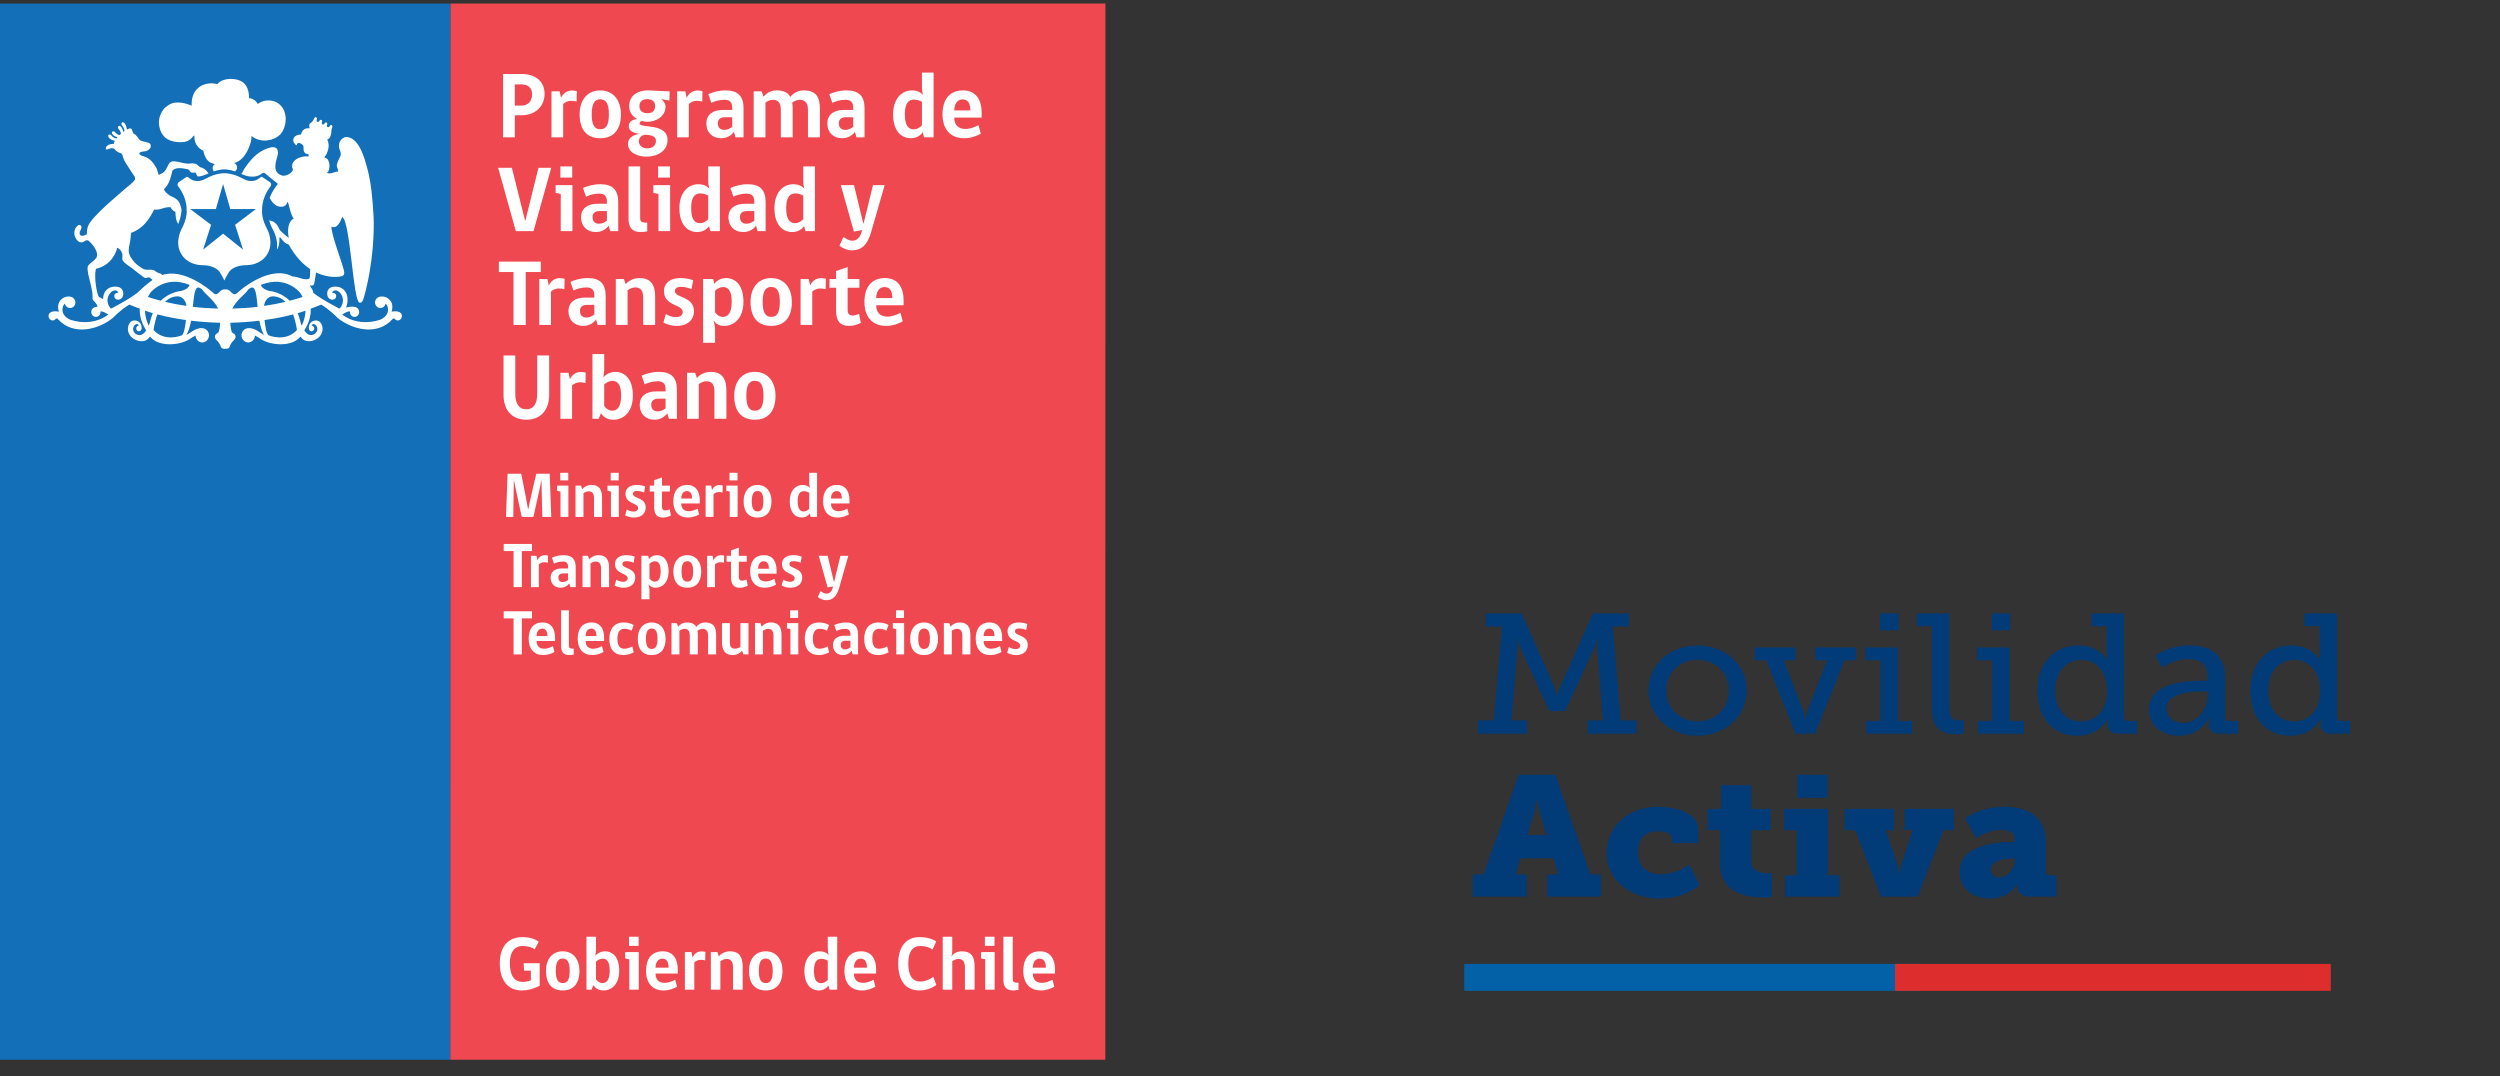 <svg width="144" height="62" viewBox="0 0 144 62" fill="none" xmlns="http://www.w3.org/2000/svg">
<rect x="0" y="0" width="144" height="62" fill="#333333" stroke="none"/>
<path d="M25.95 0.205H0V61.04H25.95V0.205Z" fill="#126FB8"/>
<path d="M13.539 9.871C13.597 9.822 13.718 9.711 13.62 9.504C13.573 9.406 13.451 9.397 13.504 9.385C14.161 9.222 14.511 8.212 14.491 7.824C14.828 8.153 15.586 8.246 16.135 7.754C16.49 7.393 16.661 6.446 16.054 5.972C15.744 5.73 15.194 5.709 14.849 5.989C14.74 5.796 14.551 5.659 14.349 5.657C14.346 5.59 14.357 5.134 14.101 4.838C13.773 4.461 12.85 4.432 12.515 4.845C11.852 4.67 10.992 4.992 11.04 6.087C10.574 5.893 10.307 5.89 10.061 5.914C9.83 5.937 9.52 6.156 9.414 6.305C9.364 6.372 9.31 6.465 9.269 6.547C9.194 6.704 9.135 6.911 9.157 7.141C9.191 7.531 9.373 7.859 9.641 8.014C10.011 8.228 10.48 8.199 10.647 8.171C10.776 8.141 10.914 8.092 11.059 7.931C11.102 7.885 11.134 7.811 11.196 7.81C11.195 7.909 11.161 8.434 11.716 8.683C11.718 8.708 11.726 8.732 11.732 8.77C11.908 9.492 12.368 9.403 12.376 9.453C12.172 9.584 12.258 9.773 12.306 9.871C12.618 9.77 12.849 9.756 12.923 9.756C12.996 9.756 13.227 9.77 13.539 9.871Z" fill="white"/>
<path d="M14.738 12.045L13.541 12.949L13.999 14.377L12.85 13.458L11.702 14.377L12.159 12.949L10.963 12.045L10.959 12.044H12.435L12.85 10.598L13.264 12.044H14.74L14.738 12.045ZM15.097 12.051C15.095 11.327 15.558 10.768 15.564 10.76C15.614 10.7 15.62 10.644 15.617 10.605C15.607 10.538 15.558 10.493 15.548 10.492C15.416 10.397 15.118 10.205 15.118 10.205L15.095 10.183H15.069C15.037 10.183 15.013 10.203 14.972 10.236C14.889 10.303 14.737 10.427 14.47 10.427C14.422 10.427 14.374 10.422 14.323 10.415C14.183 10.395 13.949 10.269 13.949 10.269C13.873 10.227 13.777 10.183 13.739 10.165L13.722 10.158C13.339 9.99 13.014 9.977 12.922 9.977C12.832 9.977 12.506 9.99 12.122 10.158L12.105 10.165C12.085 10.174 12.05 10.191 12.009 10.211L11.775 10.327C11.697 10.363 11.597 10.404 11.521 10.415C11.471 10.422 11.423 10.427 11.374 10.427C11.108 10.427 10.955 10.303 10.872 10.236C10.831 10.203 10.806 10.183 10.775 10.183L10.752 10.186L10.738 10.195C10.736 10.196 10.433 10.393 10.307 10.485C10.287 10.495 10.238 10.537 10.229 10.606C10.225 10.644 10.23 10.7 10.281 10.76C10.3 10.785 10.75 11.335 10.749 12.062C10.76 12.145 10.795 12.582 10.442 13.224C10.426 13.257 10.038 14.005 10.462 14.661C10.464 14.667 10.781 15.277 11.709 15.277C11.784 15.277 12.469 15.291 12.705 15.753C12.715 15.771 12.825 15.956 12.869 16.047L12.922 16.157L12.975 16.047C13.019 15.957 13.127 15.774 13.143 15.748C13.375 15.291 14.06 15.277 14.136 15.277C15.051 15.277 15.377 14.67 15.377 14.67C15.812 13.998 15.405 13.228 15.402 13.224C15.051 12.582 15.085 12.145 15.097 12.051Z" fill="white"/>
<path d="M17.382 18.754C17.338 18.697 17.279 18.435 17.279 18.435C17.244 18.288 17.194 18.166 17.146 18.044C17.299 17.999 17.447 17.944 17.597 17.892C17.581 18.38 17.382 18.754 17.382 18.754ZM15.506 19.326C15.355 19.303 15.276 18.814 15.238 18.434C15.805 18.357 16.354 18.251 16.881 18.109C17.056 18.57 17.102 19.012 17.102 19.012C16.452 19.718 15.506 19.326 15.506 19.326ZM15.71 17.068C16.015 17.073 16.255 17.201 16.443 17.387C16.087 17.473 15.67 17.552 15.209 17.621C15.286 17.061 15.71 17.068 15.71 17.068ZM15.039 16.406C16.477 15.829 17.279 16.855 17.279 16.855C17.342 16.938 17.384 17.023 17.426 17.107C17.225 17.174 16.969 17.248 16.686 17.323C16.17 16.808 15.549 16.765 15.498 16.753C15.102 16.661 15.009 16.416 15.039 16.406ZM13.385 17.774C13.607 17.294 14.094 16.977 14.275 16.714C14.377 16.566 14.527 16.561 14.527 16.561C14.736 16.558 14.778 17.069 14.838 17.674C14.397 17.728 13.906 17.76 13.385 17.774ZM11.109 17.674C11.17 17.069 11.212 16.558 11.42 16.561C11.42 16.561 11.57 16.566 11.672 16.714C11.852 16.977 12.339 17.294 12.562 17.774C12.041 17.759 11.55 17.727 11.109 17.674ZM10.45 16.753C10.398 16.765 9.778 16.808 9.263 17.322C8.979 17.247 8.722 17.172 8.522 17.105C8.564 17.021 8.605 16.937 8.668 16.855C8.668 16.855 9.47 15.829 10.909 16.406C10.937 16.416 10.846 16.661 10.45 16.753ZM9.506 17.385C9.694 17.2 9.934 17.073 10.238 17.068C10.238 17.068 10.661 17.062 10.738 17.62C10.278 17.552 9.862 17.472 9.506 17.385ZM10.442 19.326C10.442 19.326 9.496 19.718 8.845 19.012C8.845 19.012 8.891 18.569 9.068 18.107C9.595 18.25 10.143 18.356 10.71 18.433C10.671 18.813 10.593 19.303 10.442 19.326ZM8.668 18.435C8.668 18.435 8.61 18.697 8.565 18.754C8.565 18.754 8.366 18.378 8.35 17.89C8.5 17.941 8.648 17.997 8.802 18.042C8.753 18.165 8.702 18.287 8.668 18.435ZM6.441 17.755C6.441 17.755 6.396 17.796 6.348 17.735C5.878 17.126 6.596 16.434 6.824 16.856C6.824 16.856 6.554 16.866 6.584 17.067C6.584 17.067 6.588 17.275 6.831 17.262C6.831 17.262 7.169 17.225 7.089 16.794C7.089 16.794 7.046 16.601 6.838 16.534C6.838 16.534 6.246 16.364 5.994 16.908C5.994 16.908 5.943 17.038 5.935 17.236C5.866 17.177 5.788 17.131 5.704 17.117C5.593 16.994 5.4 15.996 5.523 15.484C6.43 15.284 6.709 14.494 6.751 14.27C6.934 14.334 7.042 14.557 7.051 14.651C7.065 14.781 7.009 14.915 7.08 15.02C7.186 15.176 7.421 15.317 7.565 15.42C7.614 15.453 8.278 15.995 8.363 16.014C8.459 16.034 8.517 15.96 8.599 15.975C8.629 15.982 8.649 16.004 8.672 16.023C8.672 16.023 8.719 16.073 8.787 16.124C8.612 16.246 8.385 16.421 8.085 16.702C8.085 16.702 7.855 17.017 6.441 17.755ZM23.102 18.051C22.952 17.859 22.554 17.954 22.554 17.954C22.768 17.283 22.18 17.104 22.18 17.104C21.97 17.046 21.831 17.087 21.741 17.152C21.741 17.152 21.737 17.154 21.735 17.157C21.733 17.159 21.731 17.159 21.731 17.161C21.715 17.173 21.702 17.183 21.689 17.197C21.637 17.256 21.603 17.335 21.603 17.421C21.603 17.598 21.741 17.743 21.91 17.743C21.975 17.743 22.036 17.721 22.085 17.685C22.146 17.639 22.191 17.571 22.207 17.493C22.289 17.548 22.32 17.644 22.32 17.644C22.491 18.216 21.881 18.422 21.881 18.422C20.534 18.848 19.71 18.115 19.71 18.115L19.946 17.982C20.027 17.944 20.101 17.933 20.159 17.933C20.157 17.944 20.154 17.96 20.154 17.975C20.154 18.128 20.276 18.254 20.422 18.254C20.569 18.254 20.689 18.128 20.689 17.975C20.687 17.859 20.635 17.802 20.635 17.802C20.477 17.552 19.934 17.718 19.934 17.718C20.115 17.246 19.953 16.908 19.953 16.908C19.702 16.364 19.108 16.534 19.108 16.534C18.901 16.601 18.858 16.794 18.858 16.794C18.778 17.225 19.116 17.262 19.116 17.262C19.36 17.275 19.362 17.067 19.362 17.067C19.394 16.866 19.124 16.856 19.124 16.856C19.351 16.434 20.068 17.126 19.599 17.735C19.55 17.796 19.506 17.755 19.506 17.755C18.667 17.317 18.251 17.031 18.047 16.869C18.027 16.628 17.827 16.506 17.865 16.442C17.898 16.427 18.017 16.49 18.083 16.385C18.107 16.347 18.162 15.966 18.207 15.696C18.95 16.054 19.582 15.945 19.71 15.901C19.775 15.873 19.827 15.824 19.829 15.721C19.84 15.423 19.108 13.67 19.088 13.051C19.434 13.232 19.648 12.668 19.71 12.496C20.175 12.72 20.335 17.271 20.693 17.424C20.872 17.501 20.942 17.191 20.959 17.134C21.534 15.105 21.554 13.13 21.516 12.467C21.459 11.429 21.379 10.501 21.142 9.646C20.997 9.121 20.715 8.047 20.056 7.9C19.748 7.832 19.515 8.134 19.52 8.407C19.525 8.642 19.68 8.756 19.611 8.988C19.529 9.139 19.446 9.304 19.406 9.473C19.366 9.642 19.509 9.712 19.463 9.891C19.255 9.858 19.151 10.051 18.823 9.963C19.036 9.858 19.039 9.216 18.778 9.107C18.739 9.09 18.695 9.084 18.687 9.047C18.687 9.047 18.772 8.952 18.814 8.86C18.964 8.535 18.963 8.249 18.844 8.033C18.952 8.043 19.065 7.833 19.08 7.666L19.082 7.668C19.082 7.666 19.082 7.658 19.082 7.654V7.653C19.085 7.609 19.077 7.462 19.14 7.325C19.161 7.281 19.14 7.229 19.104 7.209C19.067 7.191 19.017 7.208 18.996 7.253C18.931 7.397 18.777 7.317 18.843 7.173C18.862 7.127 18.843 7.077 18.806 7.057C18.77 7.04 18.72 7.054 18.699 7.099C18.637 7.238 18.488 7.16 18.549 7.022C18.569 6.977 18.55 6.926 18.514 6.907C18.478 6.89 18.428 6.904 18.406 6.951C18.343 7.093 18.187 7.014 18.252 6.872C18.272 6.825 18.252 6.774 18.215 6.755C18.179 6.738 18.13 6.753 18.109 6.798C18.04 6.949 17.993 7.011 17.921 7.072C17.775 7.099 17.814 7.276 17.831 7.395C17.559 7.333 17.354 7.552 17.346 7.748H17.315C17.09 7.754 16.875 7.877 16.892 8.095C16.9 8.22 17.038 8.374 17.09 8.376C17.114 8.368 17.078 8.244 17.195 8.237C17.302 8.23 17.46 8.326 17.48 8.433C17.503 8.555 17.409 8.848 17.776 8.892C17.776 8.892 17.773 8.951 17.768 9.014C17.636 9.005 17.602 8.997 17.471 9.018C17.239 9.058 16.921 9.195 16.843 9.438C16.828 9.479 16.822 9.564 16.828 9.622C16.833 9.672 16.877 9.734 16.871 9.795C16.867 9.824 16.818 9.886 16.799 9.904C16.702 10.012 16.523 10.113 16.364 10.122C16.188 10.131 16.017 10.012 15.949 9.912C15.715 9.581 16.017 9.008 16.013 8.795C15.999 8.226 15.319 8.565 15.05 8.713C14.729 8.891 14.473 9.178 14.257 9.459C14.139 9.614 14.005 9.808 13.94 9.972C13.928 10.002 13.902 10.007 13.874 10.007C14.012 10.072 14.255 10.168 14.447 10.17C14.447 10.17 14.823 10.224 15.093 9.987C15.093 9.987 15.131 9.952 15.186 9.952C15.224 9.952 15.258 9.969 15.288 9.998C15.291 10.002 15.325 10.032 15.366 10.066C15.389 10.086 15.419 10.111 15.451 10.137C15.467 10.15 15.483 10.164 15.5 10.178C15.545 10.215 15.593 10.255 15.642 10.294C15.651 10.302 15.659 10.309 15.668 10.316C15.721 10.359 15.774 10.401 15.821 10.438C15.876 10.482 15.929 10.523 15.96 10.545L15.962 10.548C15.968 10.552 15.981 10.566 15.986 10.588C15.987 10.609 15.977 10.634 15.959 10.658C15.958 10.66 15.93 10.693 15.887 10.75C15.797 10.87 15.645 11.107 15.528 11.397C15.655 11.63 15.868 11.908 16.175 11.911C16.419 11.914 16.519 11.785 16.555 11.62C16.56 11.623 16.573 11.64 16.575 11.641C16.604 11.614 16.739 12.383 16.917 12.592C16.75 12.673 16.492 12.949 16.632 13.709C16.495 13.593 16.242 13.392 16.122 13.259C16.049 13.102 15.907 12.731 15.501 12.695C15.559 12.886 15.645 13.101 15.776 13.339C15.778 13.345 16.027 13.827 15.949 14.375C16.12 14.19 16.094 13.684 16.094 13.684C16.1 13.677 16.124 13.67 16.131 13.667C16.166 13.665 16.337 14.017 16.632 14.09C17.017 14.784 17.45 15.224 17.867 15.503C17.86 15.67 17.879 16.07 17.777 16.07C17.448 16.148 17.144 15.914 16.855 15.93C16.83 15.917 16.804 15.905 16.804 15.905C15.557 15.271 13.913 16.631 13.639 16.895C13.494 17.035 13.327 16.844 13.327 16.844C13.229 16.713 13.1 16.654 12.973 16.669C12.848 16.654 12.718 16.713 12.62 16.844C12.62 16.844 12.452 17.035 12.308 16.895C12.049 16.645 10.559 15.428 9.341 15.843C9.337 15.773 9.173 15.737 9.127 15.719C9.03 15.69 8.946 15.609 8.885 15.578C8.753 15.507 8.537 15.551 8.386 15.532C8.327 15.523 8.245 15.49 8.192 15.457C7.997 15.33 7.775 15.176 7.651 14.99C7.631 14.96 7.582 14.89 7.572 14.878C7.512 14.798 7.482 14.738 7.436 14.606C7.369 14.352 7.473 14.08 7.508 13.823C7.534 13.633 7.528 13.62 7.544 13.416C8.318 13.136 8.634 12.524 8.814 12.198C8.831 12.172 8.879 12.069 8.879 12.069C8.913 12.074 8.948 12.076 8.985 12.078C9.294 12.08 9.502 11.898 9.84 11.941C9.84 11.961 9.886 12.111 10.105 12.206C10.112 12.44 10.128 12.633 10.212 12.815C10.231 12.847 10.254 12.873 10.271 12.899C10.416 12.524 10.454 12.231 10.458 12.054C10.447 12.039 10.438 12.017 10.432 11.983C10.359 11.586 10.184 11.477 10.019 11.377C9.937 11.33 9.847 11.316 9.769 11.256C9.649 11.169 9.521 11.076 9.442 10.912C9.442 10.912 9.481 10.873 9.523 10.817C9.739 10.578 9.847 10.227 9.926 9.843C10.092 9.604 10.551 9.698 10.725 9.731C10.77 9.737 10.847 9.755 10.882 9.784C10.931 9.82 10.943 9.902 11.011 9.933C11.084 9.965 11.166 9.941 11.254 9.933C11.286 9.972 11.303 10.026 11.326 10.074C11.326 10.074 11.35 10.119 11.396 10.17C11.61 10.165 11.899 10.046 12.02 9.981C12.005 9.971 11.993 9.962 11.986 9.951C11.889 9.822 11.745 9.679 11.61 9.656C11.438 9.626 11.403 9.465 11.239 9.43C11.197 9.418 11.052 9.395 11.003 9.414C10.641 9.464 10.385 9.319 10.046 9.293C9.725 9.269 9.715 9.501 9.597 9.693C9.554 9.765 9.502 9.849 9.449 9.903C9.36 9.993 9.257 9.997 9.149 10.083L9.1 9.941C9.07 9.824 9.028 9.702 8.955 9.587C8.78 9.298 8.581 9.074 8.192 8.979C8.118 8.947 8.107 8.943 8.058 8.901C7.995 8.849 8.04 8.787 8.058 8.781C8.168 8.714 8.359 8.738 8.485 8.677C8.795 8.524 8.685 8.247 8.564 8.225C8.409 8.194 8.127 8.116 8.072 8.081C7.997 8.031 7.866 7.782 7.743 7.721C7.607 7.682 7.654 7.448 7.529 7.397C7.475 7.387 7.395 7.416 7.307 7.462C7.302 7.413 7.268 7.147 7.13 7.06C7.025 6.997 6.988 7.095 6.992 7.159C6.998 7.215 7.145 7.293 7.172 7.545C7.147 7.562 7.123 7.576 7.097 7.595C7.078 7.492 7.034 7.331 6.932 7.268C6.828 7.205 6.79 7.302 6.795 7.365C6.8 7.42 6.929 7.491 6.97 7.703C6.939 7.729 6.91 7.757 6.881 7.785C6.673 7.724 6.617 7.575 6.565 7.565C6.507 7.552 6.411 7.583 6.46 7.699C6.511 7.814 6.667 7.878 6.762 7.908C6.74 7.932 6.723 7.956 6.704 7.98C6.463 7.929 6.404 7.762 6.35 7.75C6.291 7.738 6.195 7.769 6.244 7.884C6.314 8.046 6.588 8.108 6.613 8.113C6.574 8.183 6.549 8.246 6.559 8.291C6.371 8.268 6.037 8.374 6.1 8.608C6.163 8.655 6.384 8.465 6.588 8.571C6.723 8.791 6.939 8.801 6.988 8.841C7.063 8.904 7.075 9.018 7.109 9.121C7.169 9.311 7.296 9.464 7.401 9.633C7.517 9.818 7.637 10.012 7.758 10.174C7.773 10.218 7.786 10.264 7.779 10.332C7.641 10.563 7.228 10.834 7.059 11.001C6.888 11.171 5.271 12.468 5.068 13.034C5.024 13.161 4.997 13.323 5.004 13.492C4.905 13.548 4.689 13.638 4.621 13.536C4.496 13.353 4.739 13.214 4.686 13.037C4.661 12.969 4.566 12.924 4.507 12.969C4.104 13.274 4.312 13.814 4.566 13.936C4.847 14.059 4.887 13.74 5.104 13.869C5.155 13.9 5.668 14.383 5.582 14.765C5.577 14.785 5.557 14.84 5.547 14.855C5.434 15.002 5.247 15.116 5.119 15.254C4.852 15.432 5.372 16.554 5.329 17.13C5.299 17.349 5.502 17.323 5.626 17.666C5.499 17.67 5.375 17.703 5.312 17.802C5.312 17.802 5.258 17.859 5.258 17.975C5.258 18.128 5.377 18.254 5.524 18.254C5.671 18.254 5.791 18.128 5.791 17.975C5.791 17.96 5.79 17.944 5.788 17.933C5.846 17.933 5.921 17.944 6.002 17.982L6.237 18.115C6.237 18.115 5.413 18.848 4.067 18.422C4.067 18.422 3.457 18.216 3.628 17.644C3.628 17.644 3.658 17.548 3.741 17.493C3.757 17.571 3.801 17.639 3.862 17.685C3.912 17.721 3.972 17.743 4.037 17.743C4.206 17.743 4.342 17.598 4.342 17.421C4.342 17.335 4.311 17.256 4.258 17.197C4.245 17.183 4.232 17.173 4.216 17.161C4.216 17.159 4.214 17.159 4.214 17.159C4.209 17.154 4.208 17.154 4.208 17.154C4.116 17.087 3.977 17.046 3.767 17.104C3.767 17.104 3.179 17.283 3.392 17.954C3.392 17.954 2.996 17.859 2.846 18.051C2.846 18.051 2.794 18.112 2.798 18.209V18.216C2.802 18.256 2.813 18.301 2.841 18.353C2.882 18.415 2.951 18.458 3.03 18.458C3.102 18.458 3.166 18.422 3.209 18.368C3.209 18.365 3.211 18.365 3.211 18.365C3.227 18.343 3.276 18.314 3.347 18.392C4.24 19.374 5.696 18.969 6.503 18.311C6.503 18.311 6.95 17.836 7.449 17.545C7.643 17.633 7.849 17.699 8.05 17.775C8.035 18.081 8.095 18.518 8.418 19.027C8.418 19.027 8.191 19.471 7.806 19.227C7.806 19.227 7.522 18.996 7.764 18.718C7.764 18.718 7.925 18.576 7.995 18.754C7.913 18.759 7.846 18.83 7.846 18.919C7.846 19.011 7.915 19.083 8.002 19.083C8.086 19.083 8.152 19.014 8.157 18.928C8.165 18.862 8.168 18.691 8.03 18.567C8.03 18.567 7.907 18.427 7.676 18.466C7.337 18.522 7.145 19.269 7.814 19.579C7.814 19.579 8.34 19.832 8.611 19.418C8.611 19.418 8.607 19.358 8.709 19.461C9.265 20.03 10.508 19.865 11.002 19.478C11.002 19.478 11.127 19.395 11.263 19.326C11.27 19.545 11.439 19.725 11.65 19.725C11.863 19.725 12.037 19.54 12.037 19.315C12.037 19.114 11.899 18.947 11.717 18.913C11.709 18.91 11.462 18.836 11.102 19.067C11.102 19.067 10.72 19.318 10.742 19.28C10.871 19.067 10.95 18.78 11.005 18.473C11.547 18.536 12.104 18.578 12.679 18.591C12.672 18.768 12.649 18.984 12.585 19.149C12.585 19.149 12.381 19.238 12.377 19.389C12.377 19.389 12.354 19.499 12.534 19.652C12.534 19.652 12.666 19.806 12.705 19.926C12.705 19.926 12.715 20.092 12.932 20.092C12.948 20.092 12.961 20.09 12.973 20.087C12.987 20.09 13.001 20.092 13.015 20.092C13.232 20.092 13.243 19.926 13.243 19.926C13.281 19.806 13.412 19.652 13.412 19.652C13.593 19.499 13.57 19.389 13.57 19.389C13.567 19.238 13.362 19.149 13.362 19.149C13.297 18.984 13.275 18.768 13.268 18.591C13.844 18.578 14.4 18.537 14.942 18.474C14.997 18.781 15.076 19.068 15.205 19.28C15.228 19.318 14.847 19.067 14.847 19.067C14.486 18.836 14.237 18.91 14.229 18.913C14.047 18.947 13.911 19.114 13.911 19.315C13.911 19.54 14.084 19.725 14.297 19.725C14.508 19.725 14.678 19.545 14.684 19.326C14.821 19.395 14.946 19.478 14.946 19.478C15.438 19.865 16.682 20.03 17.239 19.461C17.34 19.358 17.336 19.418 17.336 19.418C17.607 19.832 18.134 19.579 18.134 19.579C18.802 19.269 18.61 18.522 18.273 18.466C18.041 18.427 17.917 18.567 17.917 18.567C17.779 18.691 17.782 18.862 17.79 18.928C17.794 19.014 17.862 19.083 17.945 19.083C18.031 19.083 18.101 19.011 18.101 18.919C18.101 18.83 18.034 18.759 17.953 18.754C18.022 18.576 18.183 18.718 18.183 18.718C18.425 18.996 18.14 19.227 18.14 19.227C17.756 19.471 17.529 19.027 17.529 19.027C17.851 18.52 17.912 18.083 17.898 17.778C18.099 17.701 18.306 17.635 18.501 17.547C18.999 17.838 19.445 18.311 19.445 18.311C20.252 18.969 21.707 19.374 22.6 18.392C22.672 18.314 22.721 18.343 22.736 18.365C22.736 18.365 22.738 18.365 22.738 18.368C22.781 18.422 22.845 18.458 22.918 18.458C22.996 18.458 23.064 18.415 23.107 18.353C23.134 18.301 23.145 18.256 23.149 18.216V18.209C23.153 18.112 23.102 18.051 23.102 18.051Z" fill="white"/>
<path d="M63.666 61.04H25.941L25.948 0.205H63.673L63.666 61.04Z" fill="#EF4850"/>
<path d="M31.085 56.785C30.703 56.966 30.41 57.05 30.062 57.05C29.22 57.05 28.788 56.431 28.788 55.484C28.788 54.578 29.22 53.977 30.1 53.977C30.528 53.977 30.809 54.087 31.031 54.238L30.8 54.68C30.641 54.565 30.393 54.49 30.108 54.49C29.597 54.49 29.367 54.884 29.367 55.476C29.367 56.179 29.614 56.555 30.1 56.555C30.28 56.555 30.444 56.529 30.578 56.462V55.909H30.192L30.159 55.48H31.085V56.785Z" fill="white"/>
<path d="M32.814 55.918C32.814 55.397 32.668 55.215 32.412 55.215C32.157 55.215 32.014 55.401 32.014 55.918C32.014 56.422 32.144 56.626 32.412 56.626C32.68 56.626 32.814 56.435 32.814 55.918ZM33.376 55.918C33.376 56.656 33.024 57.05 32.412 57.05C31.796 57.05 31.448 56.661 31.448 55.918C31.448 55.281 31.784 54.795 32.412 54.795C33.032 54.795 33.376 55.281 33.376 55.918Z" fill="white"/>
<path d="M34.33 56.405C34.414 56.524 34.557 56.626 34.703 56.626C34.942 56.626 35.118 56.44 35.118 55.918C35.118 55.401 34.963 55.219 34.712 55.219C34.574 55.219 34.423 55.295 34.33 55.392V56.405ZM34.293 55.06C34.385 54.928 34.607 54.795 34.837 54.795C35.319 54.795 35.667 55.157 35.667 55.918C35.667 56.665 35.248 57.05 34.77 57.05C34.477 57.05 34.305 56.931 34.176 56.745L34.075 57.006H33.781V53.955H34.33V54.712L34.293 55.06Z" fill="white"/>
<path d="M36.231 53.955H36.785V54.481H36.231V53.955ZM36.248 57.006V55.255L36.01 55.202V54.84H36.793V57.006H36.248Z" fill="white"/>
<path d="M38.146 55.219C37.874 55.219 37.76 55.48 37.76 55.737H38.511C38.511 55.459 38.431 55.219 38.146 55.219ZM37.76 56.077C37.76 56.422 37.945 56.612 38.289 56.612C38.498 56.612 38.712 56.529 38.892 56.431L38.997 56.837C38.825 56.935 38.544 57.05 38.222 57.05C37.589 57.05 37.212 56.634 37.212 55.918C37.212 55.251 37.517 54.795 38.176 54.795C38.796 54.795 39.039 55.281 39.039 55.825V56.077H37.76Z" fill="white"/>
<path d="M40.618 55.321C40.551 55.299 40.454 55.286 40.362 55.286C40.215 55.286 40.086 55.352 39.993 55.432V57.006H39.449V54.839H39.83L39.889 55.131H39.901C39.964 54.976 40.148 54.8 40.391 54.8C40.5 54.8 40.584 54.817 40.63 54.831L40.618 55.321Z" fill="white"/>
<path d="M42.221 57.006V55.719C42.221 55.392 42.104 55.237 41.853 55.237C41.71 55.237 41.589 55.303 41.493 55.37V57.006H40.944V54.84H41.321L41.405 55.087C41.522 54.941 41.748 54.795 42.054 54.795C42.574 54.795 42.779 55.118 42.779 55.666V57.006H42.221Z" fill="white"/>
<path d="M44.509 55.918C44.509 55.397 44.362 55.215 44.106 55.215C43.85 55.215 43.708 55.401 43.708 55.918C43.708 56.422 43.838 56.626 44.106 56.626C44.374 56.626 44.509 56.435 44.509 55.918ZM45.071 55.918C45.071 56.656 44.718 57.05 44.106 57.05C43.49 57.05 43.142 56.661 43.142 55.918C43.142 55.281 43.478 54.795 44.106 54.795C44.727 54.795 45.071 55.281 45.071 55.918Z" fill="white"/>
<path d="M47.68 55.335C47.596 55.281 47.466 55.228 47.307 55.228C47.047 55.228 46.883 55.414 46.883 55.918C46.883 56.435 47.039 56.63 47.298 56.63C47.437 56.63 47.575 56.559 47.68 56.445V55.335ZM47.73 55.008C47.696 54.884 47.68 54.773 47.68 54.61V53.955H48.224V57.006H47.78L47.718 56.767C47.634 56.9 47.437 57.05 47.172 57.05C46.707 57.05 46.334 56.696 46.334 55.923C46.334 55.207 46.72 54.795 47.218 54.795C47.441 54.795 47.617 54.875 47.73 55.008Z" fill="white"/>
<path d="M49.572 55.219C49.3 55.219 49.187 55.48 49.187 55.737H49.937C49.937 55.459 49.858 55.219 49.572 55.219ZM49.187 56.077C49.187 56.422 49.371 56.612 49.715 56.612C49.925 56.612 50.138 56.529 50.319 56.431L50.423 56.837C50.251 56.935 49.971 57.05 49.648 57.05C49.015 57.05 48.638 56.634 48.638 55.918C48.638 55.251 48.944 54.795 49.602 54.795C50.222 54.795 50.465 55.281 50.465 55.825V56.077H49.187Z" fill="white"/>
<path d="M52.961 57.05C52.165 57.05 51.737 56.493 51.737 55.498C51.737 54.57 52.161 53.977 52.961 53.977C53.347 53.977 53.694 54.066 53.925 54.229L53.716 54.697C53.569 54.578 53.313 54.49 53.02 54.49C52.55 54.49 52.316 54.84 52.316 55.494C52.316 56.184 52.55 56.537 53.012 56.537C53.288 56.537 53.565 56.413 53.758 56.263L53.934 56.732C53.653 56.935 53.334 57.05 52.961 57.05Z" fill="white"/>
<path d="M54.301 57.006V53.955H54.85V54.755C54.85 54.906 54.821 55.025 54.796 55.092C54.909 54.941 55.097 54.795 55.386 54.795C55.973 54.795 56.137 55.118 56.137 55.666V57.006H55.579V55.715C55.579 55.406 55.462 55.237 55.215 55.237C55.072 55.237 54.942 55.299 54.85 55.37V57.006H54.301Z" fill="white"/>
<path d="M56.73 53.955H57.284V54.481H56.73V53.955ZM56.747 57.006V55.255L56.508 55.202V54.84H57.292V57.006H56.747Z" fill="white"/>
<path d="M57.794 56.431V53.955H58.335V56.4C58.335 56.581 58.439 56.608 58.666 56.608V57.015C58.666 57.015 58.506 57.05 58.364 57.05C57.945 57.05 57.794 56.816 57.794 56.431Z" fill="white"/>
<path d="M59.877 55.219C59.604 55.219 59.491 55.48 59.491 55.737H60.241C60.241 55.459 60.161 55.219 59.877 55.219ZM59.491 56.077C59.491 56.422 59.675 56.612 60.019 56.612C60.228 56.612 60.442 56.529 60.623 56.431L60.727 56.837C60.555 56.935 60.275 57.05 59.952 57.05C59.319 57.05 58.942 56.634 58.942 55.918C58.942 55.251 59.248 54.795 59.906 54.795C60.526 54.795 60.769 55.281 60.769 55.825V56.077H59.491Z" fill="white"/>
<path d="M31.237 29.774L31.188 27.675H31.174C31.132 27.94 31.09 28.131 31.058 28.275L30.724 29.774H30.05L29.729 28.275C29.697 28.131 29.656 27.94 29.61 27.675H29.596L29.565 29.774H29.146L29.236 27.288H30.022C30.022 27.288 30.28 28.54 30.417 29.343H30.427C30.584 28.544 30.891 27.288 30.891 27.288H31.662L31.753 29.774H31.237Z" fill="white"/>
<path d="M32.271 27.233H32.732V27.671H32.271V27.233ZM32.285 29.774V28.316L32.086 28.271V27.97H32.739V29.774H32.285Z" fill="white"/>
<path d="M34.215 29.774V28.702C34.215 28.43 34.117 28.301 33.907 28.301C33.789 28.301 33.687 28.356 33.608 28.412V29.774H33.15V27.97H33.464L33.534 28.176C33.632 28.054 33.82 27.933 34.075 27.933C34.508 27.933 34.679 28.201 34.679 28.658V29.774H34.215Z" fill="white"/>
<path d="M35.177 27.233H35.638V27.671H35.177V27.233ZM35.19 29.774V28.316L34.992 28.271V27.97H35.645V29.774H35.19Z" fill="white"/>
<path d="M36.453 28.445C36.453 28.724 37.193 28.64 37.193 29.229C37.193 29.556 36.963 29.811 36.52 29.811C36.313 29.811 36.122 29.748 36.007 29.678L36.101 29.343C36.181 29.402 36.348 29.468 36.506 29.468C36.656 29.468 36.757 29.38 36.757 29.269C36.757 28.945 36.028 29.052 36.028 28.437C36.028 28.172 36.219 27.933 36.68 27.933C36.858 27.933 37.043 27.97 37.162 28.021L37.099 28.371C36.984 28.316 36.837 28.279 36.687 28.279C36.53 28.279 36.453 28.341 36.453 28.445Z" fill="white"/>
<path d="M38.183 29.811C37.88 29.811 37.681 29.66 37.681 29.207V28.312H37.426V27.97H37.681V27.657L38.131 27.502V27.97H38.588V28.312H38.131V29.196C38.131 29.321 38.191 29.402 38.312 29.402C38.407 29.402 38.505 29.372 38.574 29.336L38.644 29.689C38.543 29.752 38.365 29.811 38.183 29.811Z" fill="white"/>
<path d="M39.561 28.286C39.334 28.286 39.24 28.503 39.24 28.717H39.865C39.865 28.485 39.798 28.286 39.561 28.286ZM39.24 29.001C39.24 29.288 39.394 29.446 39.679 29.446C39.854 29.446 40.032 29.376 40.182 29.295L40.27 29.634C40.127 29.715 39.893 29.811 39.624 29.811C39.097 29.811 38.783 29.465 38.783 28.868C38.783 28.312 39.038 27.933 39.585 27.933C40.102 27.933 40.305 28.338 40.305 28.791V29.001H39.24Z" fill="white"/>
<path d="M41.619 28.371C41.563 28.352 41.483 28.341 41.406 28.341C41.284 28.341 41.176 28.397 41.099 28.463V29.773H40.645V27.97H40.963L41.011 28.212H41.022C41.074 28.084 41.228 27.936 41.43 27.936C41.521 27.936 41.591 27.951 41.629 27.962L41.619 28.371Z" fill="white"/>
<path d="M42.02 27.233H42.48V27.671H42.02V27.233ZM42.033 29.774V28.316L41.834 28.271V27.97H42.487V29.774H42.033Z" fill="white"/>
<path d="M43.97 28.868C43.97 28.434 43.848 28.283 43.635 28.283C43.422 28.283 43.303 28.437 43.303 28.868C43.303 29.288 43.412 29.457 43.635 29.457C43.858 29.457 43.97 29.299 43.97 28.868ZM44.437 28.868C44.437 29.483 44.144 29.811 43.635 29.811C43.122 29.811 42.832 29.486 42.832 28.868C42.832 28.338 43.111 27.933 43.635 27.933C44.151 27.933 44.437 28.338 44.437 28.868Z" fill="white"/>
<path d="M46.61 28.382C46.54 28.338 46.432 28.294 46.299 28.294C46.083 28.294 45.947 28.448 45.947 28.868C45.947 29.299 46.076 29.461 46.292 29.461C46.407 29.461 46.523 29.402 46.61 29.306V28.382ZM46.652 28.109C46.624 28.006 46.61 27.914 46.61 27.778V27.233H47.063V29.774H46.693L46.641 29.575C46.572 29.685 46.407 29.81 46.187 29.81C45.8 29.81 45.489 29.516 45.489 28.872C45.489 28.275 45.811 27.933 46.226 27.933C46.411 27.933 46.558 27.999 46.652 28.109Z" fill="white"/>
<path d="M48.186 28.286C47.959 28.286 47.865 28.503 47.865 28.717H48.49C48.49 28.485 48.423 28.286 48.186 28.286ZM47.865 29.001C47.865 29.288 48.019 29.446 48.305 29.446C48.479 29.446 48.657 29.376 48.807 29.295L48.895 29.634C48.751 29.715 48.518 29.811 48.249 29.811C47.722 29.811 47.408 29.465 47.408 28.868C47.408 28.312 47.663 27.933 48.211 27.933C48.727 27.933 48.929 28.338 48.929 28.791V29.001H47.865Z" fill="white"/>
<path d="M30.057 31.741V33.817H29.582V31.741H29.013V31.332H30.643V31.741H30.057Z" fill="white"/>
<path d="M31.557 32.414C31.501 32.396 31.42 32.385 31.344 32.385C31.222 32.385 31.113 32.44 31.037 32.507V33.817H30.583V32.013H30.901L30.949 32.256H30.96C31.012 32.127 31.166 31.98 31.368 31.98C31.459 31.98 31.529 31.995 31.567 32.006L31.557 32.414Z" fill="white"/>
<path d="M32.721 33.029H32.439C32.251 33.029 32.163 33.125 32.163 33.262C32.163 33.427 32.247 33.527 32.418 33.527C32.526 33.527 32.638 33.475 32.721 33.405V33.029ZM32.851 33.817L32.788 33.604C32.7 33.729 32.53 33.854 32.289 33.854C31.947 33.854 31.716 33.623 31.716 33.276C31.716 32.941 31.95 32.743 32.362 32.743H32.721V32.65C32.721 32.418 32.596 32.345 32.421 32.345C32.219 32.345 32.048 32.4 31.908 32.466L31.793 32.124C31.964 32.047 32.198 31.977 32.467 31.977C32.952 31.977 33.161 32.212 33.161 32.673V33.817H32.851Z" fill="white"/>
<path d="M34.619 33.817V32.746C34.619 32.474 34.521 32.345 34.312 32.345C34.193 32.345 34.092 32.4 34.012 32.456V33.817H33.554V32.013H33.868L33.938 32.22C34.036 32.098 34.224 31.977 34.479 31.977C34.912 31.977 35.083 32.245 35.083 32.702V33.817H34.619Z" fill="white"/>
<path d="M35.85 32.488C35.85 32.768 36.59 32.684 36.59 33.273C36.59 33.6 36.359 33.854 35.916 33.854C35.71 33.854 35.518 33.792 35.403 33.722L35.497 33.387C35.577 33.446 35.745 33.512 35.902 33.512C36.052 33.512 36.153 33.423 36.153 33.313C36.153 32.989 35.424 33.096 35.424 32.481C35.424 32.216 35.616 31.977 36.077 31.977C36.255 31.977 36.44 32.013 36.558 32.065L36.495 32.415C36.38 32.359 36.234 32.323 36.083 32.323C35.927 32.323 35.85 32.385 35.85 32.488Z" fill="white"/>
<path d="M37.409 33.321C37.478 33.423 37.587 33.501 37.709 33.501C37.915 33.501 38.055 33.346 38.055 32.912C38.055 32.481 37.925 32.33 37.719 32.33C37.601 32.33 37.482 32.396 37.409 32.477V33.321ZM37.409 33.976V34.517H36.944V32.013H37.339L37.374 32.209C37.451 32.094 37.632 31.977 37.824 31.977C38.225 31.977 38.512 32.279 38.512 32.912C38.512 33.534 38.163 33.854 37.765 33.854C37.569 33.854 37.458 33.784 37.349 33.645C37.349 33.645 37.409 33.843 37.409 33.976Z" fill="white"/>
<path d="M39.924 32.912C39.924 32.477 39.802 32.326 39.589 32.326C39.376 32.326 39.257 32.481 39.257 32.912C39.257 33.332 39.365 33.501 39.589 33.501C39.812 33.501 39.924 33.343 39.924 32.912ZM40.391 32.912C40.391 33.527 40.098 33.854 39.589 33.854C39.076 33.854 38.786 33.53 38.786 32.912C38.786 32.382 39.065 31.977 39.589 31.977C40.105 31.977 40.391 32.382 40.391 32.912Z" fill="white"/>
<path d="M41.703 32.414C41.647 32.396 41.566 32.385 41.489 32.385C41.367 32.385 41.259 32.44 41.183 32.507V33.817H40.729V32.013H41.046L41.095 32.256H41.106C41.158 32.127 41.312 31.98 41.514 31.98C41.605 31.98 41.674 31.995 41.713 32.006L41.703 32.414Z" fill="white"/>
<path d="M42.609 33.855C42.305 33.855 42.106 33.703 42.106 33.251V32.356H41.852V32.013H42.106V31.701L42.557 31.546V32.013H43.014V32.356H42.557V33.24C42.557 33.365 42.616 33.446 42.738 33.446C42.832 33.446 42.93 33.416 43 33.38L43.07 33.733C42.969 33.796 42.791 33.855 42.609 33.855Z" fill="white"/>
<path d="M43.987 32.33C43.76 32.33 43.666 32.547 43.666 32.761H44.29C44.29 32.529 44.224 32.33 43.987 32.33ZM43.666 33.044C43.666 33.332 43.819 33.49 44.105 33.49C44.28 33.49 44.458 33.42 44.608 33.339L44.695 33.678C44.552 33.758 44.318 33.854 44.05 33.854C43.523 33.854 43.209 33.508 43.209 32.912C43.209 32.356 43.463 31.977 44.011 31.977C44.528 31.977 44.73 32.382 44.73 32.834V33.044H43.666Z" fill="white"/>
<path d="M45.469 32.488C45.469 32.768 46.209 32.684 46.209 33.273C46.209 33.6 45.978 33.854 45.535 33.854C45.329 33.854 45.138 33.792 45.022 33.722L45.117 33.387C45.197 33.446 45.364 33.512 45.521 33.512C45.672 33.512 45.772 33.423 45.772 33.313C45.772 32.989 45.043 33.096 45.043 32.481C45.043 32.216 45.235 31.977 45.696 31.977C45.874 31.977 46.059 32.013 46.178 32.065L46.114 32.415C45.999 32.359 45.853 32.323 45.703 32.323C45.546 32.323 45.469 32.385 45.469 32.488Z" fill="white"/>
<path d="M47.987 33.777L47.669 33.836L47.16 32.013H47.673L48.036 33.527H48.043L48.409 32.013H48.863L48.336 33.862C48.189 34.381 47.941 34.572 47.589 34.572C47.397 34.572 47.181 34.458 47.107 34.392L47.25 34.064H47.292C47.306 34.075 47.45 34.193 47.61 34.193C47.791 34.193 47.91 34.06 47.973 33.829L47.987 33.777Z" fill="white"/>
<path d="M30.057 35.619V37.695H29.582V35.619H29.013V35.21H30.643V35.619H30.057Z" fill="white"/>
<path d="M31.229 36.208C31.002 36.208 30.908 36.425 30.908 36.639H31.532C31.532 36.407 31.466 36.208 31.229 36.208ZM30.908 36.922C30.908 37.209 31.061 37.367 31.347 37.367C31.522 37.367 31.7 37.298 31.85 37.217L31.937 37.555C31.794 37.636 31.56 37.732 31.291 37.732C30.765 37.732 30.451 37.386 30.451 36.789C30.451 36.233 30.705 35.854 31.253 35.854C31.77 35.854 31.972 36.259 31.972 36.712V36.922H30.908Z" fill="white"/>
<path d="M32.32 37.217V35.154H32.77V37.191C32.77 37.342 32.857 37.364 33.046 37.364V37.703C33.046 37.703 32.913 37.732 32.794 37.732C32.446 37.732 32.32 37.537 32.32 37.217Z" fill="white"/>
<path d="M34.054 36.208C33.827 36.208 33.733 36.425 33.733 36.639H34.357C34.357 36.407 34.291 36.208 34.054 36.208ZM33.733 36.922C33.733 37.209 33.886 37.367 34.172 37.367C34.347 37.367 34.525 37.298 34.675 37.217L34.762 37.555C34.619 37.636 34.385 37.732 34.116 37.732C33.59 37.732 33.275 37.386 33.275 36.789C33.275 36.233 33.53 35.854 34.078 35.854C34.595 35.854 34.797 36.259 34.797 36.712V36.922H33.733Z" fill="white"/>
<path d="M36.502 37.574C36.405 37.629 36.174 37.732 35.916 37.732C35.407 37.732 35.099 37.426 35.099 36.793C35.099 36.204 35.407 35.854 35.913 35.854C36.139 35.854 36.335 35.902 36.499 36.002L36.38 36.329C36.258 36.252 36.101 36.219 35.951 36.219C35.714 36.219 35.563 36.388 35.563 36.793C35.563 37.202 35.707 37.367 35.954 37.367C36.133 37.367 36.307 37.298 36.419 37.231L36.502 37.574Z" fill="white"/>
<path d="M37.873 36.789C37.873 36.355 37.751 36.204 37.538 36.204C37.325 36.204 37.206 36.358 37.206 36.789C37.206 37.209 37.315 37.379 37.538 37.379C37.761 37.379 37.873 37.22 37.873 36.789ZM38.34 36.789C38.34 37.404 38.047 37.732 37.538 37.732C37.025 37.732 36.735 37.408 36.735 36.789C36.735 36.259 37.015 35.854 37.538 35.854C38.055 35.854 38.34 36.259 38.34 36.789Z" fill="white"/>
<path d="M40.193 36.58V37.695H39.732V36.624C39.732 36.351 39.638 36.222 39.425 36.222C39.306 36.222 39.215 36.278 39.135 36.333V37.695H38.678V35.891H38.985L39.062 36.101C39.16 35.976 39.327 35.854 39.568 35.854C39.847 35.854 40.015 35.943 40.102 36.108C40.203 35.98 40.381 35.854 40.619 35.854C41.107 35.854 41.25 36.123 41.25 36.58V37.695H40.786V36.624C40.786 36.351 40.678 36.222 40.465 36.222C40.353 36.222 40.252 36.278 40.175 36.333C40.189 36.407 40.193 36.491 40.193 36.58Z" fill="white"/>
<path d="M42.812 37.695L42.742 37.474C42.662 37.585 42.48 37.732 42.208 37.732C41.782 37.732 41.587 37.482 41.587 36.985V35.891H42.04V36.988C42.04 37.264 42.135 37.364 42.341 37.364C42.459 37.364 42.568 37.316 42.648 37.257V35.891H43.112V37.695H42.812Z" fill="white"/>
<path d="M44.552 37.695V36.624C44.552 36.351 44.454 36.222 44.245 36.222C44.126 36.222 44.025 36.278 43.945 36.333V37.695H43.488V35.891H43.802L43.872 36.097C43.969 35.976 44.158 35.854 44.412 35.854C44.845 35.854 45.016 36.123 45.016 36.58V37.695H44.552Z" fill="white"/>
<path d="M45.514 35.154H45.975V35.593H45.514V35.154ZM45.528 37.695V36.237L45.329 36.193V35.891H45.982V37.695H45.528Z" fill="white"/>
<path d="M47.758 37.574C47.66 37.629 47.429 37.732 47.171 37.732C46.662 37.732 46.354 37.426 46.354 36.793C46.354 36.204 46.662 35.854 47.168 35.854C47.395 35.854 47.59 35.902 47.754 36.002L47.635 36.329C47.513 36.252 47.356 36.219 47.206 36.219C46.969 36.219 46.819 36.388 46.819 36.793C46.819 37.202 46.962 37.367 47.209 37.367C47.388 37.367 47.562 37.298 47.674 37.231L47.758 37.574Z" fill="white"/>
<path d="M48.985 36.907H48.702C48.514 36.907 48.427 37.003 48.427 37.139C48.427 37.305 48.511 37.404 48.681 37.404C48.79 37.404 48.901 37.353 48.985 37.283V36.907ZM49.114 37.695L49.052 37.482C48.964 37.607 48.793 37.732 48.552 37.732C48.211 37.732 47.98 37.5 47.98 37.154C47.98 36.819 48.214 36.62 48.626 36.62H48.985V36.528C48.985 36.296 48.859 36.222 48.685 36.222C48.483 36.222 48.311 36.278 48.172 36.344L48.057 36.002C48.228 35.924 48.461 35.854 48.73 35.854C49.216 35.854 49.425 36.09 49.425 36.55V37.695H49.114Z" fill="white"/>
<path d="M51.183 37.574C51.085 37.629 50.854 37.732 50.596 37.732C50.087 37.732 49.779 37.426 49.779 36.793C49.779 36.204 50.087 35.854 50.593 35.854C50.819 35.854 51.015 35.902 51.179 36.002L51.06 36.329C50.938 36.252 50.781 36.219 50.631 36.219C50.394 36.219 50.244 36.388 50.244 36.793C50.244 37.202 50.387 37.367 50.635 37.367C50.813 37.367 50.987 37.298 51.099 37.231L51.183 37.574Z" fill="white"/>
<path d="M51.611 35.154H52.072V35.593H51.611V35.154ZM51.625 37.695V36.237L51.426 36.193V35.891H52.079V37.695H51.625Z" fill="white"/>
<path d="M53.562 36.789C53.562 36.355 53.439 36.204 53.226 36.204C53.013 36.204 52.895 36.358 52.895 36.789C52.895 37.209 53.003 37.379 53.226 37.379C53.45 37.379 53.562 37.22 53.562 36.789ZM54.029 36.789C54.029 37.404 53.736 37.732 53.226 37.732C52.713 37.732 52.424 37.408 52.424 36.789C52.424 36.259 52.703 35.854 53.226 35.854C53.743 35.854 54.029 36.259 54.029 36.789Z" fill="white"/>
<path d="M55.431 37.695V36.624C55.431 36.351 55.333 36.222 55.123 36.222C55.005 36.222 54.904 36.278 54.824 36.333V37.695H54.366V35.891H54.68L54.75 36.097C54.848 35.976 55.036 35.854 55.291 35.854C55.724 35.854 55.895 36.123 55.895 36.58V37.695H55.431Z" fill="white"/>
<path d="M56.979 36.208C56.752 36.208 56.658 36.425 56.658 36.639H57.283C57.283 36.407 57.216 36.208 56.979 36.208ZM56.658 36.922C56.658 37.209 56.812 37.367 57.098 37.367C57.272 37.367 57.45 37.298 57.6 37.217L57.688 37.555C57.544 37.636 57.311 37.732 57.042 37.732C56.515 37.732 56.201 37.386 56.201 36.789C56.201 36.233 56.456 35.854 57.003 35.854C57.52 35.854 57.723 36.259 57.723 36.712V36.922H56.658Z" fill="white"/>
<path d="M58.461 36.366C58.461 36.646 59.201 36.561 59.201 37.15C59.201 37.478 58.971 37.732 58.527 37.732C58.321 37.732 58.13 37.669 58.015 37.599L58.109 37.264C58.189 37.323 58.356 37.39 58.514 37.39C58.663 37.39 58.765 37.301 58.765 37.191C58.765 36.867 58.035 36.973 58.035 36.358C58.035 36.093 58.227 35.854 58.688 35.854C58.866 35.854 59.051 35.891 59.17 35.943L59.107 36.293C58.992 36.237 58.845 36.2 58.695 36.2C58.538 36.2 58.461 36.263 58.461 36.366Z" fill="white"/>
<path d="M31.368 5.402C31.368 4.618 30.752 4.261 30.038 4.261H28.977V7.909H29.655V6.639H30.038C30.861 6.639 31.368 6.104 31.368 5.402ZM30.648 5.429C30.648 5.829 30.421 6.083 30.023 6.083H29.655V4.861H30.023C30.41 4.861 30.648 5.056 30.648 5.429Z" fill="white"/>
<path d="M33.225 5.25C33.168 5.234 33.065 5.213 32.93 5.213C32.63 5.213 32.403 5.429 32.325 5.618H32.309L32.237 5.261H31.766V7.909H32.439V5.985C32.553 5.888 32.713 5.807 32.894 5.807C33.008 5.807 33.127 5.823 33.21 5.85L33.225 5.25Z" fill="white"/>
<path d="M34.575 5.207C33.799 5.207 33.386 5.802 33.386 6.58C33.386 7.488 33.815 7.963 34.575 7.963C35.331 7.963 35.766 7.482 35.766 6.58C35.766 5.802 35.341 5.207 34.575 5.207ZM34.575 7.445C34.244 7.445 34.084 7.196 34.084 6.58C34.084 5.948 34.26 5.721 34.575 5.721C34.891 5.721 35.072 5.942 35.072 6.58C35.072 7.212 34.907 7.445 34.575 7.445Z" fill="white"/>
<path d="M37.287 5.207C36.878 5.207 36.242 5.407 36.242 6.11C36.242 6.488 36.443 6.71 36.697 6.855C36.412 6.877 36.216 7.039 36.216 7.261C36.216 7.569 36.531 7.672 36.847 7.709C36.433 7.774 36.174 7.952 36.174 8.293C36.174 8.78 36.712 9.023 37.245 9.023C37.882 9.023 38.451 8.682 38.451 8.061C38.451 7.066 36.842 7.401 36.842 7.115C36.842 7.045 36.888 6.996 36.966 6.969C37.075 6.996 37.194 7.018 37.292 7.018C37.721 7.018 38.337 6.758 38.337 6.11C38.316 5.937 38.197 5.802 38.083 5.694C38.254 5.753 38.44 5.78 38.559 5.785L38.57 5.261C38.13 5.256 37.561 5.207 37.287 5.207ZM37.783 8.109C37.783 8.385 37.582 8.547 37.276 8.547C37.002 8.547 36.8 8.379 36.8 8.147C36.8 7.92 36.95 7.78 37.188 7.758C37.587 7.79 37.783 7.877 37.783 8.109ZM37.287 6.521C37.075 6.521 36.831 6.439 36.831 6.104C36.831 5.791 37.09 5.71 37.287 5.71C37.483 5.71 37.737 5.791 37.737 6.104C37.737 6.439 37.494 6.521 37.287 6.521Z" fill="white"/>
<path d="M40.463 5.25C40.407 5.234 40.303 5.213 40.169 5.213C39.868 5.213 39.641 5.429 39.563 5.618H39.548L39.475 5.261H39.004V7.909H39.677V5.985C39.791 5.888 39.951 5.807 40.132 5.807C40.246 5.807 40.365 5.823 40.448 5.85L40.463 5.25Z" fill="white"/>
<path d="M42.828 7.909V6.229C42.828 5.553 42.517 5.207 41.798 5.207C41.4 5.207 41.053 5.31 40.8 5.423L40.971 5.926C41.177 5.829 41.431 5.748 41.731 5.748C41.99 5.748 42.176 5.856 42.176 6.196V6.331H41.643C41.033 6.331 40.686 6.623 40.686 7.115C40.686 7.623 41.027 7.963 41.534 7.963C41.891 7.963 42.145 7.78 42.274 7.596L42.367 7.909H42.828ZM42.176 7.304C42.052 7.407 41.886 7.482 41.726 7.482C41.472 7.482 41.348 7.336 41.348 7.093C41.348 6.893 41.477 6.753 41.757 6.753H42.176V7.304Z" fill="white"/>
<path d="M45.632 5.91C45.746 5.829 45.896 5.748 46.062 5.748C46.377 5.748 46.538 5.937 46.538 6.337V7.909H47.226V6.272C47.226 5.602 47.014 5.207 46.289 5.207C45.937 5.207 45.673 5.391 45.523 5.58C45.394 5.337 45.145 5.207 44.732 5.207C44.375 5.207 44.126 5.386 43.981 5.569L43.868 5.261H43.412V7.909H44.09V5.91C44.209 5.829 44.344 5.748 44.52 5.748C44.835 5.748 44.975 5.937 44.975 6.337V7.909H45.658V6.272C45.658 6.142 45.653 6.018 45.632 5.91Z" fill="white"/>
<path d="M49.797 7.909V6.229C49.797 5.553 49.486 5.207 48.767 5.207C48.369 5.207 48.022 5.31 47.769 5.423L47.94 5.926C48.146 5.829 48.4 5.748 48.7 5.748C48.959 5.748 49.145 5.856 49.145 6.196V6.331H48.612C48.002 6.331 47.655 6.623 47.655 7.115C47.655 7.623 47.996 7.963 48.503 7.963C48.86 7.963 49.114 7.78 49.243 7.596L49.336 7.909H49.797ZM49.145 7.304C49.021 7.407 48.855 7.482 48.695 7.482C48.441 7.482 48.317 7.336 48.317 7.093C48.317 6.893 48.447 6.753 48.726 6.753H49.145V7.304Z" fill="white"/>
<path d="M52.534 5.207C51.918 5.207 51.442 5.71 51.442 6.585C51.442 7.531 51.902 7.963 52.477 7.963C52.803 7.963 53.046 7.78 53.149 7.617L53.227 7.909H53.775V4.18H53.103V4.98C53.103 5.18 53.123 5.315 53.165 5.467C53.025 5.305 52.808 5.207 52.534 5.207ZM53.103 7.223C52.973 7.363 52.803 7.45 52.632 7.45C52.311 7.45 52.12 7.212 52.12 6.58C52.12 5.964 52.322 5.737 52.642 5.737C52.839 5.737 52.999 5.802 53.103 5.867V7.223Z" fill="white"/>
<path d="M56.543 6.774V6.466C56.543 5.802 56.243 5.207 55.478 5.207C54.665 5.207 54.288 5.764 54.288 6.58C54.288 7.455 54.753 7.963 55.535 7.963C55.933 7.963 56.279 7.823 56.492 7.704L56.362 7.207C56.14 7.326 55.876 7.428 55.617 7.428C55.193 7.428 54.965 7.196 54.965 6.774H56.543ZM55.892 6.358H54.965C54.965 6.045 55.105 5.726 55.441 5.726C55.793 5.726 55.892 6.018 55.892 6.358Z" fill="white"/>
<path d="M31.751 9.666H31.016L30.266 12.692H30.24L29.484 9.666H28.693L29.712 13.313H30.731L31.751 9.666Z" fill="white"/>
<path d="M32.972 13.314V10.665H32.004V11.108L32.299 11.174V13.314H32.972ZM32.278 10.228H32.961V9.585H32.278V10.228Z" fill="white"/>
<path d="M35.61 13.314V11.633C35.61 10.957 35.3 10.611 34.581 10.611C34.182 10.611 33.835 10.714 33.582 10.828L33.753 11.33C33.96 11.233 34.213 11.152 34.513 11.152C34.772 11.152 34.958 11.26 34.958 11.6V11.736H34.425C33.815 11.736 33.468 12.027 33.468 12.519C33.468 13.027 33.81 13.367 34.317 13.367C34.674 13.367 34.927 13.184 35.056 13L35.15 13.314H35.61ZM34.958 12.708C34.834 12.811 34.668 12.887 34.508 12.887C34.255 12.887 34.13 12.741 34.13 12.498C34.13 12.297 34.26 12.157 34.539 12.157H34.958V12.708Z" fill="white"/>
<path d="M36.909 13.367C37.085 13.367 37.281 13.324 37.281 13.324V12.827C37.002 12.827 36.873 12.795 36.873 12.573V9.585H36.205V12.611C36.205 13.081 36.391 13.367 36.909 13.367Z" fill="white"/>
<path d="M38.6 13.314V10.665H37.633V11.108L37.928 11.174V13.314H38.6ZM37.907 10.228H38.59V9.585H37.907V10.228Z" fill="white"/>
<path d="M40.225 10.611C39.609 10.611 39.133 11.114 39.133 11.989C39.133 12.935 39.594 13.367 40.168 13.367C40.494 13.367 40.737 13.184 40.841 13.022L40.918 13.314H41.467V9.585H40.794V10.384C40.794 10.585 40.815 10.72 40.856 10.871C40.716 10.709 40.499 10.611 40.225 10.611ZM40.794 12.627C40.665 12.768 40.494 12.854 40.323 12.854C40.002 12.854 39.811 12.616 39.811 11.984C39.811 11.368 40.013 11.141 40.334 11.141C40.53 11.141 40.691 11.206 40.794 11.271V12.627Z" fill="white"/>
<path d="M44.1 13.314V11.633C44.1 10.957 43.79 10.611 43.071 10.611C42.672 10.611 42.325 10.714 42.072 10.828L42.243 11.33C42.45 11.233 42.703 11.152 43.003 11.152C43.262 11.152 43.448 11.26 43.448 11.6V11.736H42.915C42.305 11.736 41.958 12.027 41.958 12.519C41.958 13.027 42.3 13.367 42.807 13.367C43.164 13.367 43.417 13.184 43.547 13L43.64 13.314H44.1ZM43.448 12.708C43.324 12.811 43.158 12.887 42.998 12.887C42.745 12.887 42.62 12.741 42.62 12.498C42.62 12.297 42.75 12.157 43.029 12.157H43.448V12.708Z" fill="white"/>
<path d="M45.699 10.611C45.083 10.611 44.607 11.114 44.607 11.989C44.607 12.935 45.068 13.367 45.642 13.367C45.968 13.367 46.211 13.184 46.314 13.022L46.392 13.314H46.94V9.585H46.268V10.384C46.268 10.585 46.288 10.72 46.33 10.871C46.19 10.709 45.973 10.611 45.699 10.611ZM46.268 12.627C46.139 12.768 45.968 12.854 45.797 12.854C45.476 12.854 45.285 12.616 45.285 11.984C45.285 11.368 45.487 11.141 45.807 11.141C46.004 11.141 46.164 11.206 46.268 11.271V12.627Z" fill="white"/>
<path d="M49.636 13.33C49.543 13.67 49.367 13.865 49.098 13.865C48.86 13.865 48.648 13.692 48.627 13.676H48.565L48.353 14.157C48.462 14.254 48.782 14.421 49.067 14.421C49.59 14.421 49.957 14.14 50.174 13.379L50.955 10.665H50.283L49.739 12.887H49.729L49.191 10.665H48.431L49.186 13.341L49.657 13.254L49.636 13.33Z" fill="white"/>
<path d="M31.15 15.669V15.07H28.734V15.669H29.578V18.718H30.281V15.669H31.15Z" fill="white"/>
<path d="M32.521 16.059C32.464 16.043 32.361 16.021 32.226 16.021C31.926 16.021 31.699 16.237 31.621 16.426H31.605L31.533 16.069H31.062V18.718H31.735V16.794C31.849 16.696 32.009 16.615 32.19 16.615C32.304 16.615 32.423 16.632 32.506 16.659L32.521 16.059Z" fill="white"/>
<path d="M34.886 18.718V17.037C34.886 16.361 34.575 16.016 33.856 16.016C33.458 16.016 33.111 16.118 32.858 16.232L33.028 16.734C33.235 16.637 33.489 16.556 33.789 16.556C34.047 16.556 34.234 16.664 34.234 17.005V17.14H33.701C33.09 17.14 32.744 17.431 32.744 17.923C32.744 18.431 33.085 18.772 33.592 18.772C33.949 18.772 34.203 18.588 34.332 18.404L34.425 18.718H34.886ZM34.234 18.112C34.11 18.215 33.944 18.291 33.784 18.291C33.53 18.291 33.406 18.145 33.406 17.901C33.406 17.702 33.535 17.561 33.815 17.561H34.234V18.112Z" fill="white"/>
<path d="M37.737 18.718V17.08C37.737 16.41 37.483 16.016 36.842 16.016C36.464 16.016 36.184 16.194 36.039 16.372L35.936 16.07H35.47V18.718H36.148V16.718C36.267 16.637 36.417 16.556 36.593 16.556C36.904 16.556 37.048 16.745 37.048 17.145V18.718H37.737Z" fill="white"/>
<path d="M39.221 16.523C39.444 16.523 39.661 16.578 39.832 16.659L39.925 16.145C39.749 16.07 39.475 16.016 39.211 16.016C38.528 16.016 38.244 16.367 38.244 16.756C38.244 17.659 39.325 17.502 39.325 17.977C39.325 18.139 39.175 18.269 38.952 18.269C38.72 18.269 38.471 18.172 38.352 18.085L38.212 18.577C38.383 18.68 38.668 18.772 38.973 18.772C39.63 18.772 39.972 18.399 39.972 17.918C39.972 17.053 38.875 17.177 38.875 16.767C38.875 16.616 38.989 16.523 39.221 16.523Z" fill="white"/>
<path d="M41.1 18.464C41.26 18.669 41.425 18.772 41.715 18.772C42.305 18.772 42.822 18.302 42.822 17.388C42.822 16.459 42.398 16.016 41.803 16.016C41.519 16.016 41.25 16.189 41.136 16.356L41.084 16.07H40.499V19.744H41.188V18.95C41.188 18.756 41.1 18.464 41.1 18.464ZM41.188 16.751C41.296 16.632 41.472 16.534 41.648 16.534C41.953 16.534 42.145 16.756 42.145 17.388C42.145 18.026 41.938 18.253 41.633 18.253C41.451 18.253 41.291 18.139 41.188 17.988V16.751Z" fill="white"/>
<path d="M44.421 16.016C43.645 16.016 43.231 16.61 43.231 17.388C43.231 18.296 43.661 18.772 44.421 18.772C45.177 18.772 45.611 18.291 45.611 17.388C45.611 16.61 45.187 16.016 44.421 16.016ZM44.421 18.253C44.09 18.253 43.93 18.004 43.93 17.388C43.93 16.756 44.106 16.529 44.421 16.529C44.737 16.529 44.918 16.751 44.918 17.388C44.918 18.02 44.752 18.253 44.421 18.253Z" fill="white"/>
<path d="M47.572 16.059C47.515 16.043 47.412 16.021 47.277 16.021C46.977 16.021 46.749 16.237 46.672 16.426H46.656L46.584 16.07H46.113V18.718H46.786V16.794C46.9 16.696 47.06 16.616 47.241 16.616C47.355 16.616 47.474 16.632 47.557 16.659L47.572 16.059Z" fill="white"/>
<path d="M49.585 18.593L49.481 18.074C49.378 18.128 49.233 18.172 49.093 18.172C48.912 18.172 48.824 18.053 48.824 17.869V16.572H49.502V16.07H48.824V15.383L48.157 15.61V16.07H47.779V16.572H48.157V17.885C48.157 18.55 48.452 18.772 48.902 18.772C49.171 18.772 49.435 18.685 49.585 18.593Z" fill="white"/>
<path d="M52.047 17.583V17.275C52.047 16.61 51.747 16.016 50.982 16.016C50.169 16.016 49.792 16.572 49.792 17.388C49.792 18.264 50.257 18.772 51.039 18.772C51.437 18.772 51.784 18.631 51.996 18.512L51.866 18.015C51.644 18.134 51.38 18.237 51.121 18.237C50.697 18.237 50.469 18.004 50.469 17.583H52.047ZM51.396 17.167H50.469C50.469 16.853 50.609 16.534 50.946 16.534C51.297 16.534 51.396 16.826 51.396 17.167Z" fill="white"/>
<path d="M31.632 20.474H30.943V22.695C30.943 23.23 30.747 23.576 30.317 23.576C29.883 23.576 29.681 23.23 29.681 22.695V20.474H29.003V22.744C29.003 23.527 29.402 24.176 30.317 24.176C31.238 24.176 31.632 23.506 31.632 22.744V20.474Z" fill="white"/>
<path d="M33.737 21.463C33.68 21.447 33.577 21.425 33.442 21.425C33.142 21.425 32.915 21.641 32.837 21.83H32.822L32.749 21.474H32.278V24.122H32.951V22.198C33.065 22.101 33.225 22.02 33.406 22.02C33.52 22.02 33.639 22.036 33.722 22.063L33.737 21.463Z" fill="white"/>
<path d="M34.803 21.317V20.393H34.125V24.122H34.487L34.612 23.803C34.772 24.03 34.984 24.176 35.346 24.176C35.936 24.176 36.454 23.706 36.454 22.793C36.454 21.863 36.024 21.42 35.429 21.42C35.145 21.42 34.87 21.582 34.757 21.744L34.803 21.317ZM34.803 22.149C34.917 22.03 35.103 21.939 35.274 21.939C35.584 21.939 35.776 22.16 35.776 22.793C35.776 23.43 35.559 23.657 35.264 23.657C35.083 23.657 34.907 23.533 34.803 23.387V22.149Z" fill="white"/>
<path d="M38.989 24.122V22.441C38.989 21.766 38.678 21.42 37.959 21.42C37.561 21.42 37.214 21.522 36.961 21.636L37.131 22.139C37.338 22.041 37.592 21.96 37.892 21.96C38.151 21.96 38.337 22.068 38.337 22.409V22.544H37.804C37.194 22.544 36.847 22.836 36.847 23.327C36.847 23.835 37.188 24.176 37.695 24.176C38.052 24.176 38.306 23.992 38.435 23.808L38.528 24.122H38.989ZM38.337 23.517C38.213 23.619 38.047 23.695 37.887 23.695C37.633 23.695 37.509 23.549 37.509 23.306C37.509 23.106 37.639 22.965 37.918 22.965H38.337V23.517Z" fill="white"/>
<path d="M41.84 24.122V22.485C41.84 21.814 41.586 21.42 40.945 21.42C40.567 21.42 40.288 21.598 40.143 21.777L40.039 21.474H39.574V24.122H40.251V22.122C40.37 22.041 40.52 21.96 40.696 21.96C41.007 21.96 41.151 22.149 41.151 22.549V24.122H41.84Z" fill="white"/>
<path d="M43.48 21.42C42.704 21.42 42.29 22.014 42.29 22.793C42.29 23.701 42.719 24.176 43.48 24.176C44.235 24.176 44.67 23.695 44.67 22.793C44.67 22.014 44.245 21.42 43.48 21.42ZM43.48 23.657C43.149 23.657 42.988 23.409 42.988 22.793C42.988 22.16 43.164 21.933 43.48 21.933C43.795 21.933 43.977 22.155 43.977 22.793C43.977 23.425 43.811 23.657 43.48 23.657Z" fill="white"/>
<g clip-path="url(#clip0_3096_659)">
<path d="M84.343 55.521H110.609V57.072H84.343V55.521Z" fill="#0362A7"/>
<path d="M109.152 55.521H134.252V57.072H109.152V55.521Z" fill="#DD2D2D"/>
<path d="M85.13 41.496H86.042L86.509 36.087H85.576V35.331H87.649L89.525 39.552C89.638 39.837 89.69 40.053 89.69 40.053H89.711C89.711 40.053 89.763 39.837 89.877 39.552L91.753 35.331H93.825V36.087H92.893L93.359 41.496H94.271V42.261H91.452V41.496H92.333L92.001 37.353C91.991 37.138 92.032 36.784 92.032 36.784H92.001C92.001 36.784 91.918 37.118 91.836 37.314L90.157 40.956H89.245L87.566 37.314C87.483 37.118 87.4 36.784 87.4 36.784H87.369C87.369 36.784 87.41 37.138 87.4 37.353L87.068 41.496H87.949V42.261H85.13V41.496Z" fill="#013B78"/>
<path d="M97.784 41.554C98.769 41.554 99.587 40.809 99.587 39.768C99.587 38.737 98.769 38.001 97.784 38.001C96.789 38.001 95.981 38.737 95.981 39.768C95.981 40.809 96.789 41.554 97.784 41.554ZM97.784 37.177C99.349 37.177 100.613 38.266 100.613 39.768C100.613 41.28 99.349 42.379 97.784 42.379C96.219 42.379 94.955 41.28 94.955 39.768C94.955 38.266 96.219 37.177 97.784 37.177Z" fill="#013B78"/>
<path d="M101.069 37.295H103.422V38.031H102.748L103.857 40.926C103.94 41.142 103.971 41.388 103.971 41.388H104.002C104.002 41.388 104.033 41.142 104.116 40.926L105.235 38.031H104.562V37.295H106.904V38.031H106.251L104.551 42.261H103.422L101.732 38.031H101.069V37.295Z" fill="#013B78"/>
<path d="M108.292 35.331H109.349V36.303H108.292V35.331ZM107.494 41.525H108.313V38.031H107.442V37.294H109.318V41.525H110.147V42.261H107.494V41.525Z" fill="#013B78"/>
<path d="M111.277 36.068H110.406V35.331H112.282V40.789C112.282 41.211 112.386 41.496 112.842 41.496C113.008 41.496 113.122 41.486 113.122 41.486L113.111 42.271C113.111 42.271 112.904 42.291 112.666 42.291C111.919 42.291 111.277 42.006 111.277 40.848V36.068Z" fill="#013B78"/>
<path d="M114.728 35.331H115.785V36.303H114.728V35.331ZM113.93 41.525H114.749V38.031H113.878V37.294H115.754V41.525H116.583V42.261H113.93V41.525Z" fill="#013B78"/>
<path d="M119.858 41.554C120.635 41.554 121.371 41.025 121.371 39.788C121.371 38.875 120.884 38.011 119.889 38.011C119.049 38.011 118.376 38.649 118.376 39.778C118.376 40.858 118.987 41.554 119.858 41.554ZM119.733 37.177C120.925 37.177 121.35 38.011 121.35 38.011H121.371C121.371 38.011 121.34 37.854 121.34 37.638V36.068H120.469V35.331H122.345V41.309C122.345 41.456 122.428 41.525 122.573 41.525H123.101V42.261H122.055C121.588 42.261 121.402 42.045 121.402 41.721V41.653C121.402 41.486 121.433 41.388 121.433 41.388H121.412C121.412 41.388 120.987 42.379 119.64 42.379C118.231 42.379 117.35 41.319 117.35 39.778C117.35 38.198 118.324 37.177 119.733 37.177Z" fill="#013B78"/>
<path d="M125.734 41.643C126.625 41.643 127.174 40.779 127.174 40.033V39.827H126.915C126.438 39.827 124.791 39.847 124.791 40.799C124.791 41.24 125.133 41.643 125.734 41.643ZM126.832 39.209H127.164V39.022C127.164 38.237 126.687 37.962 126.045 37.962C125.216 37.962 124.542 38.443 124.542 38.443L124.138 37.766C124.138 37.766 124.905 37.177 126.128 37.177C127.464 37.177 128.169 37.834 128.169 39.091V41.309C128.169 41.456 128.252 41.525 128.397 41.525H128.926V42.261H127.879C127.413 42.261 127.226 42.045 127.226 41.721V41.653C127.226 41.456 127.268 41.329 127.268 41.329H127.247C127.247 41.329 126.791 42.379 125.516 42.379C124.646 42.379 123.775 41.898 123.775 40.877C123.775 39.316 125.962 39.209 126.832 39.209Z" fill="#013B78"/>
<path d="M132.128 41.554C132.905 41.554 133.641 41.025 133.641 39.788C133.641 38.875 133.154 38.011 132.159 38.011C131.319 38.011 130.646 38.649 130.646 39.778C130.646 40.858 131.257 41.554 132.128 41.554ZM132.003 37.177C133.195 37.177 133.62 38.011 133.62 38.011H133.641C133.641 38.011 133.61 37.854 133.61 37.638V36.068H132.739V35.331H134.615V41.309C134.615 41.456 134.698 41.525 134.843 41.525H135.371V42.261H134.325C133.858 42.261 133.672 42.045 133.672 41.721V41.653C133.672 41.486 133.703 41.388 133.703 41.388H133.682C133.682 41.388 133.257 42.379 131.91 42.379C130.501 42.379 129.62 41.319 129.62 39.778C129.62 38.198 130.594 37.177 132.003 37.177Z" fill="#013B78"/>
<path d="M89.079 48.1L88.695 46.804C88.623 46.579 88.612 46.402 88.581 46.275L88.55 46.068H88.509C88.509 46.137 88.498 46.206 88.488 46.275C88.457 46.402 88.436 46.579 88.364 46.804L87.97 48.1H89.079ZM84.84 50.367H85.452L87.472 44.626H89.587L91.608 50.367H92.219V51.644H89.12V50.367H89.763L89.483 49.435H87.576L87.296 50.367H87.939V51.644H84.84V50.367Z" fill="#013B78"/>
<path d="M95.463 46.471C96.53 46.471 97.815 46.824 97.815 47.757V48.561H96.292V48.257C96.292 48.012 95.95 47.884 95.535 47.884C94.696 47.884 94.343 48.375 94.343 49.072C94.343 49.975 94.955 50.358 95.691 50.358C96.23 50.358 96.841 50.142 97.297 49.798L97.898 50.986C97.318 51.486 96.447 51.761 95.577 51.761C94.001 51.761 92.54 50.77 92.54 49.131C92.54 47.668 93.732 46.471 95.463 46.471Z" fill="#013B78"/>
<path d="M99.079 47.816H98.354V46.589H99.131V45.224H100.872V46.589H101.991V47.816H100.872V49.602C100.872 50.201 101.484 50.299 101.826 50.299C101.898 50.299 101.96 50.289 102.002 50.289H102.064V51.663L101.929 51.683C101.846 51.693 101.732 51.693 101.577 51.693C100.717 51.693 99.079 51.477 99.079 49.779V47.816Z" fill="#013B78"/>
<path d="M103.515 44.626H105.266V45.951H103.515V44.626ZM102.82 50.417H103.494V47.816H102.768V46.589H105.287V50.417H105.96V51.644H102.82V50.417Z" fill="#013B78"/>
<path d="M106.261 46.589H109.1V47.816H108.624L109.235 49.641C109.308 49.788 109.318 49.965 109.349 50.093L109.38 50.309H109.422L109.453 50.093C109.484 49.965 109.515 49.788 109.567 49.641L110.178 47.816H109.701V46.589H112.541V47.816H111.94L110.458 51.644H108.344L106.862 47.816H106.261V46.589Z" fill="#013B78"/>
<path d="M115.152 50.535C115.608 50.535 116.064 50.014 116.064 49.573V49.455H115.899C115.308 49.455 114.676 49.632 114.676 50.083C114.676 50.348 114.862 50.535 115.152 50.535ZM115.722 48.503H116.044V48.355C116.044 47.934 115.691 47.796 115.287 47.796C114.924 47.796 114.562 47.914 114.282 48.032C114.116 48.1 113.961 48.189 113.815 48.277L113.194 47.129C113.38 47.001 113.587 46.893 113.815 46.795C114.22 46.628 114.779 46.471 115.453 46.471C117.018 46.471 117.836 47.197 117.836 48.532V50.201C117.836 50.348 117.909 50.417 118.064 50.417H118.458V51.644H116.914C116.386 51.644 116.199 51.359 116.199 51.114V51.084C116.199 51.035 116.199 50.996 116.209 50.976C116.22 50.957 116.22 50.937 116.22 50.927H116.199C116.106 51.084 115.981 51.222 115.836 51.339C115.588 51.545 115.204 51.761 114.624 51.761C113.691 51.761 112.872 51.222 112.872 50.201C112.872 48.719 114.893 48.503 115.722 48.503Z" fill="#013B78"/>
</g>
<defs>
<clipPath id="clip0_3096_659">
<rect width="68.571" height="58.776" fill="white" transform="translate(75.429 1.235)"/>
</clipPath>
</defs>
</svg>
